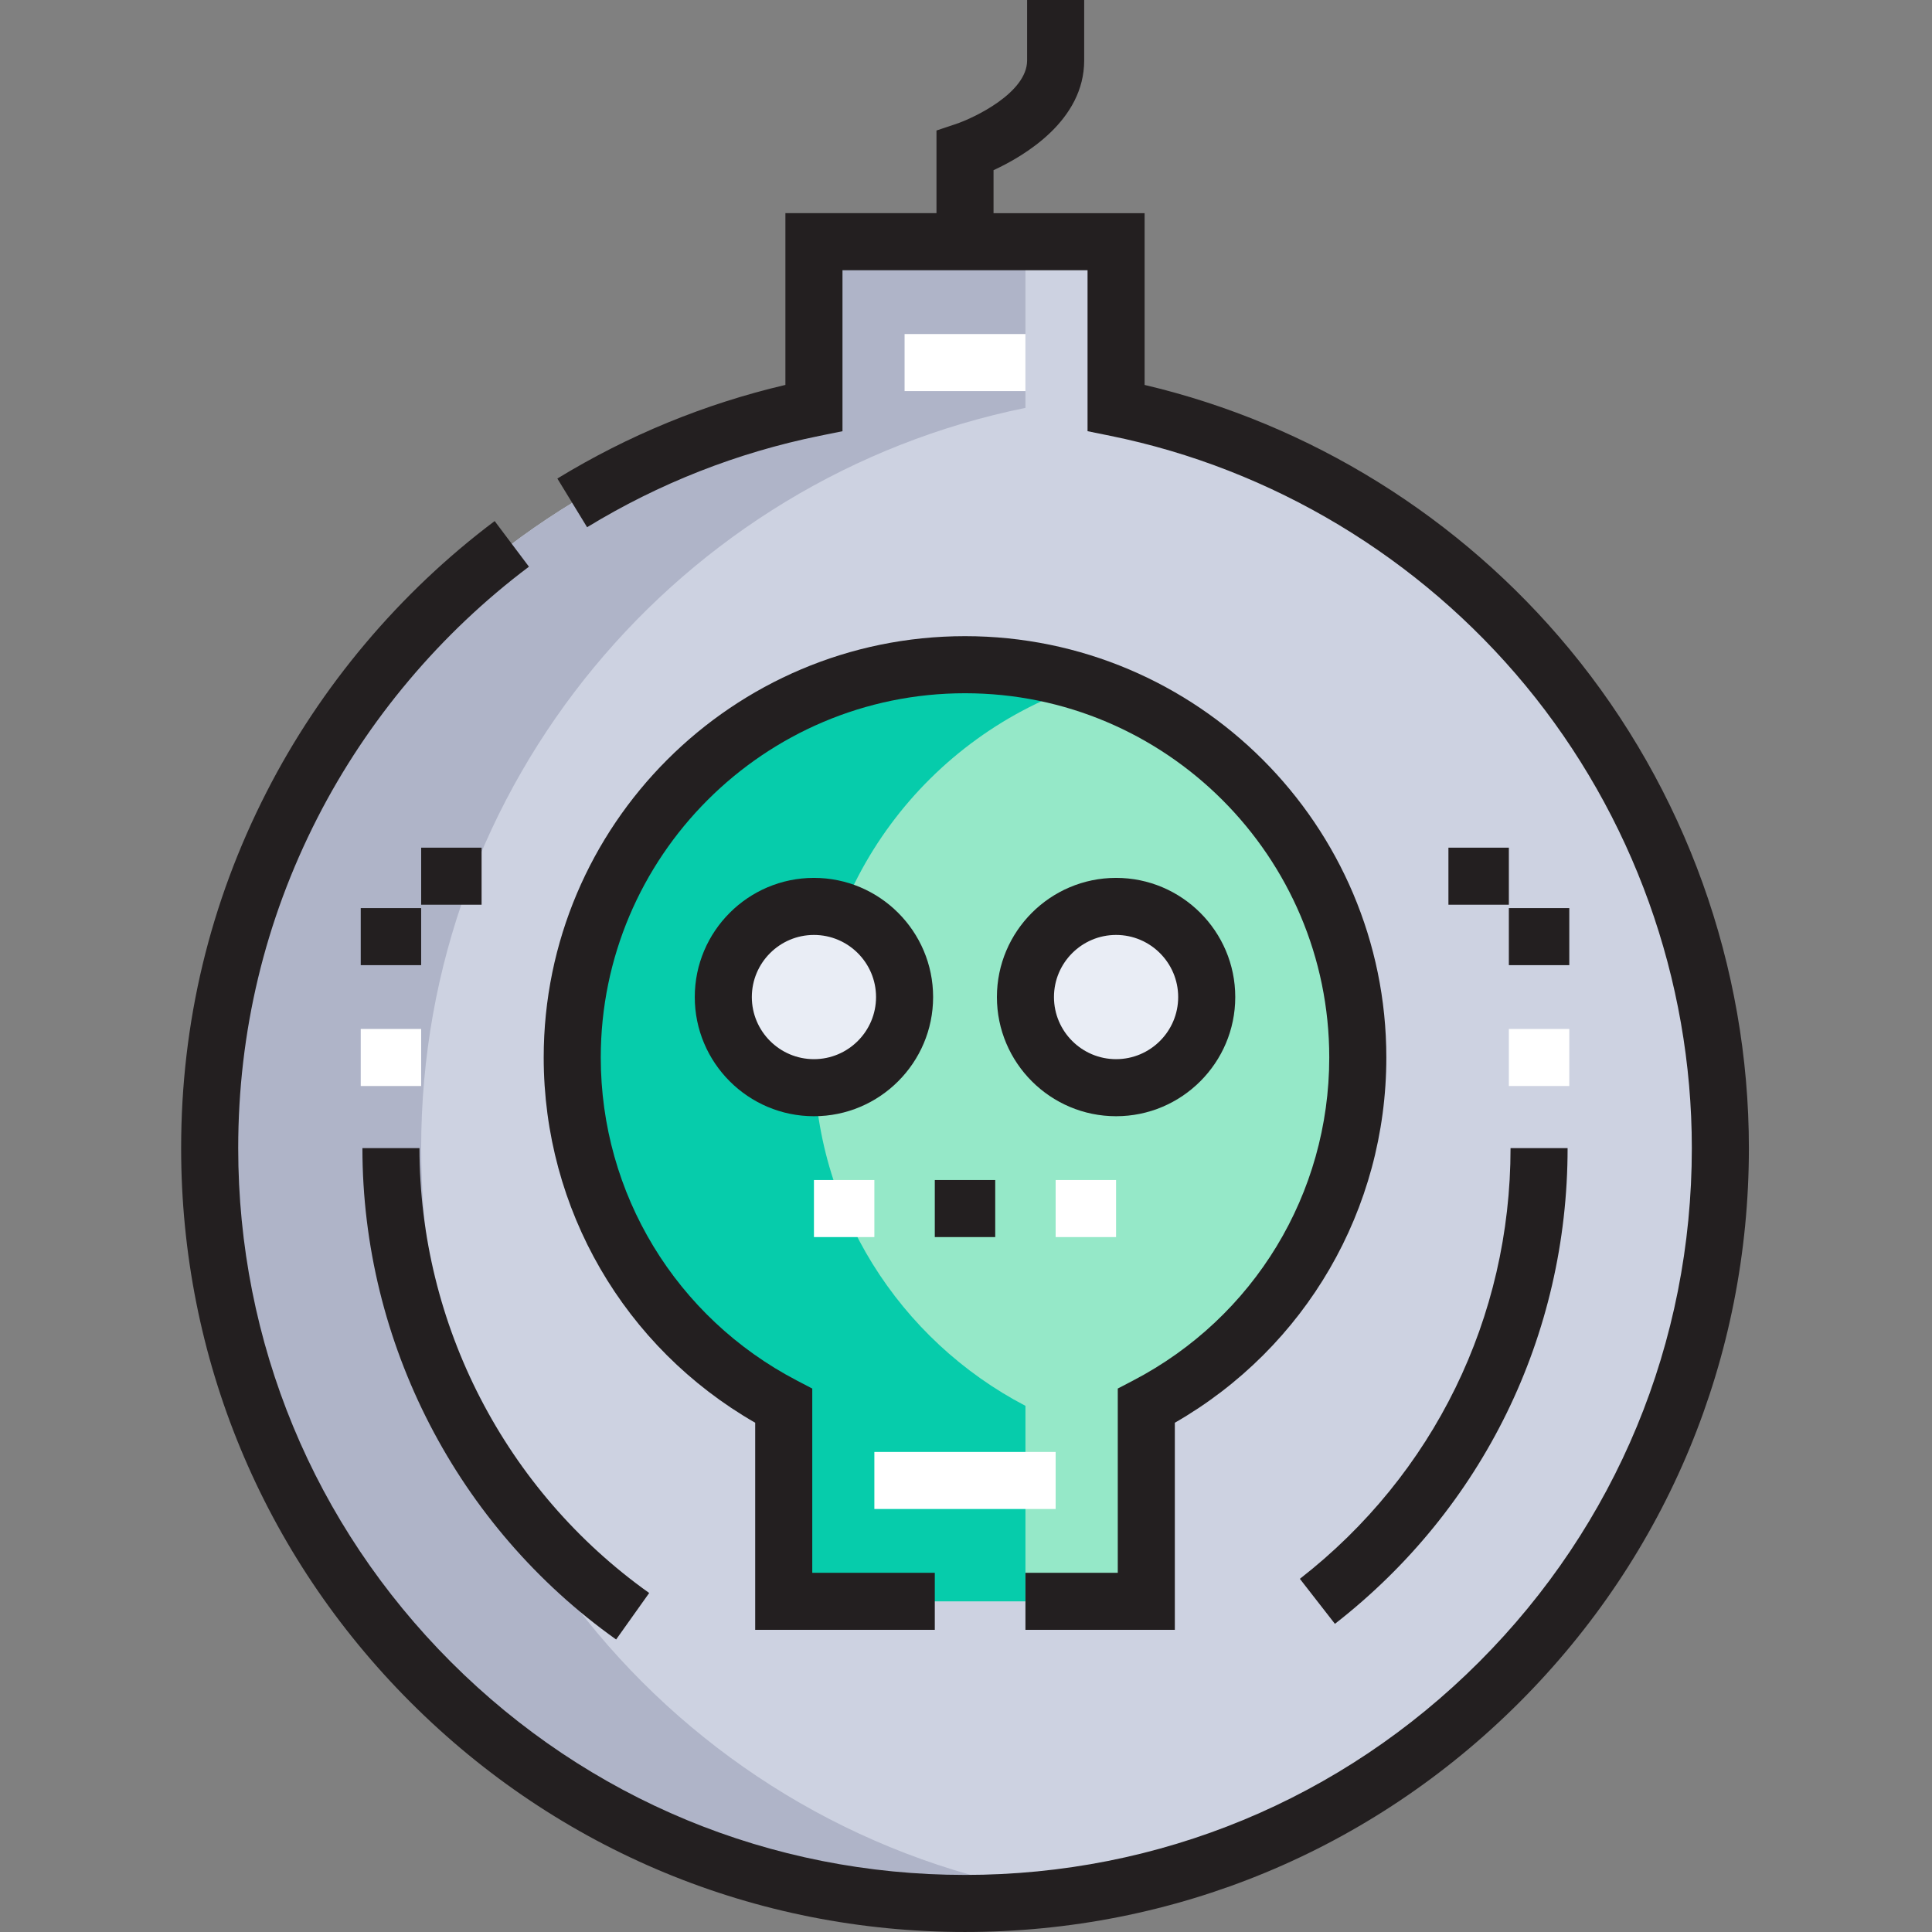 <svg height="512pt" viewBox="-48 0 512 512.001" width="512pt" xmlns="http://www.w3.org/2000/svg"><rect x="-48" y="0" width="512" height="512.001" fill="#808080" stroke="none"/><path d="m247.773 108.094c91.359 18.578 160.137 99.367 160.137 196.172 0 110.574-89.598 200.176-200.172 200.176-110.578 0-200.176-89.602-200.176-200.176 0-96.805 68.781-177.594 160.141-196.172v-44.039h80.07zm0 0" fill="#cdd2e1"/><path d="m63.613 304.266c0-96.805 68.777-177.594 160.137-196.172v-44.039h-56.047v44.039c-91.359 18.578-160.141 99.367-160.141 196.172 0 110.574 89.598 200.176 200.176 200.176 9.516 0 18.863-.711 28.023-1.992-97.297-13.633-172.148-97.125-172.148-198.184zm0 0" fill="#afb4c8"/><path d="m311.828 280.242c0 40.117-22.738 74.945-56.051 92.32v51.809h-96.082v-51.809c-33.309-17.375-56.047-52.203-56.047-92.32 0-57.488 46.598-104.09 104.09-104.09 57.488 0 104.09 46.602 104.09 104.09zm0 0" fill="#95e8c8"/><path d="m167.703 280.242c0-46.305 30.254-85.504 72.062-99.016-10.098-3.266-20.844-5.074-32.027-5.074-57.488 0-104.09 46.602-104.09 104.09 0 40.117 22.738 74.945 56.047 92.32v51.809h64.059v-51.809c-33.312-17.375-56.051-52.203-56.051-92.32zm0 0" fill="#06ccab"/><path d="m247.773 240.211c13.289 0 24.02 10.727 24.02 24.02 0 13.289-10.73 24.02-24.02 24.02-13.293 0-24.023-10.727-24.023-24.02s10.73-24.02 24.023-24.02zm0 0" fill="#e9edf5"/><path d="m167.703 240.211c13.289 0 24.02 10.727 24.02 24.02 0 13.289-10.727 24.02-24.02 24.02s-24.023-10.727-24.023-24.02 10.73-24.02 24.023-24.02zm0 0" fill="#e9edf5"/><path d="m191.723 88.523h32.027v15.121h-32.027zm0 0" fill="#fff"/><path d="m231.758 312.719h16.012v15.121h-16.012zm0 0" fill="#fff"/><path d="m167.703 312.719h16.012v15.121h-16.012zm0 0" fill="#fff"/><path d="m183.715 384.781h48.043v15.121h-48.043zm0 0" fill="#fff"/><path d="m47.598 272.684h16.012v15.121h-16.012zm0 0" fill="#fff"/><path d="m351.863 272.684h16.016v15.121h-16.016zm0 0" fill="#fff"/><g fill="#231f20"><path d="m367.93 172.027c-28.926-34.996-68.723-59.695-112.598-70.016v-45.516h-40.035v-11.395c8.406-3.887 24.023-13.238 24.023-29.086v-16.016h-15.125v16.016c0 8.543-13.973 15.195-18.848 16.844l-5.172 1.727v21.906h-40.035v45.516c-21.336 5.004-41.641 13.336-60.434 24.809l7.879 12.906c19.059-11.633 39.793-19.781 61.625-24.219l6.055-1.23v-42.656h64.945v42.656l6.055 1.23c42.887 8.719 81.953 32.215 110.008 66.156 28.422 34.391 44.078 77.93 44.078 122.605 0 51.461-20.035 99.832-56.406 136.207-36.375 36.375-84.746 56.406-136.207 56.406-51.461 0-99.832-20.031-136.207-56.406s-56.406-84.746-56.406-136.207c0-30.805 7.059-60.234 20.973-87.473 13.281-25.992 32.672-49.027 56.074-66.609l-9.082-12.094c-25.234 18.961-46.141 43.793-60.457 71.82-15.02 29.391-22.633 61.137-22.633 94.355 0 55.5 21.605 107.668 60.836 146.898 39.23 39.23 91.402 60.836 146.902 60.836 55.496 0 107.668-21.605 146.898-60.836 39.23-39.23 60.836-91.398 60.836-146.898 0-48.184-16.883-95.148-47.543-132.238zm0 0"/><path d="m207.738 168.59c-61.566 0-111.652 50.09-111.652 111.652 0 40.195 21.355 76.867 56.047 96.801v54.887h47.598v-15.121h-32.473v-48.828l-4.066-2.121c-32.062-16.727-51.984-49.531-51.984-85.613 0-53.227 43.305-96.531 96.531-96.531 53.227 0 96.527 43.305 96.527 96.531 0 36.082-19.918 68.891-51.984 85.613l-4.062 2.121v48.828h-24.469v15.121h39.59v-54.887c34.691-19.934 56.051-56.605 56.051-96.801-.004-61.562-50.09-111.652-111.652-111.652zm0 0"/><path d="m136.121 264.23c0 17.414 14.168 31.582 31.582 31.582s31.582-14.168 31.582-31.582c0-17.414-14.168-31.582-31.582-31.582s-31.582 14.168-31.582 31.582zm48.039 0c0 9.074-7.383 16.461-16.457 16.461-9.078 0-16.461-7.387-16.461-16.461s7.383-16.461 16.461-16.461c9.074 0 16.457 7.387 16.457 16.461zm0 0"/><path d="m247.773 295.812c17.414 0 31.582-14.168 31.582-31.582 0-17.414-14.168-31.582-31.582-31.582-17.418 0-31.582 14.168-31.582 31.582 0 17.414 14.164 31.582 31.582 31.582zm0-48.043c9.074 0 16.457 7.387 16.457 16.461s-7.383 16.461-16.457 16.461c-9.078 0-16.461-7.387-16.461-16.461s7.383-16.461 16.461-16.461zm0 0"/><path d="m199.73 312.719h16.016v15.121h-16.016zm0 0"/><path d="m296.477 418.406 9.289 11.93c39.191-30.512 61.664-76.465 61.664-126.07h-15.121c0 44.91-20.352 86.512-55.832 114.141zm0 0"/><path d="m115.277 434.484 8.766-12.324c-38.121-27.113-60.875-71.184-60.875-117.895h-15.125c0 51.594 25.137 100.277 67.234 130.219zm0 0"/><path d="m47.598 240.656h16.012v15.121h-16.012zm0 0"/><path d="m63.613 224.641h16.012v15.121h-16.012zm0 0"/><path d="m351.863 240.656h16.016v15.121h-16.016zm0 0"/><path d="m335.848 224.641h16.016v15.121h-16.016zm0 0"/></g></svg>